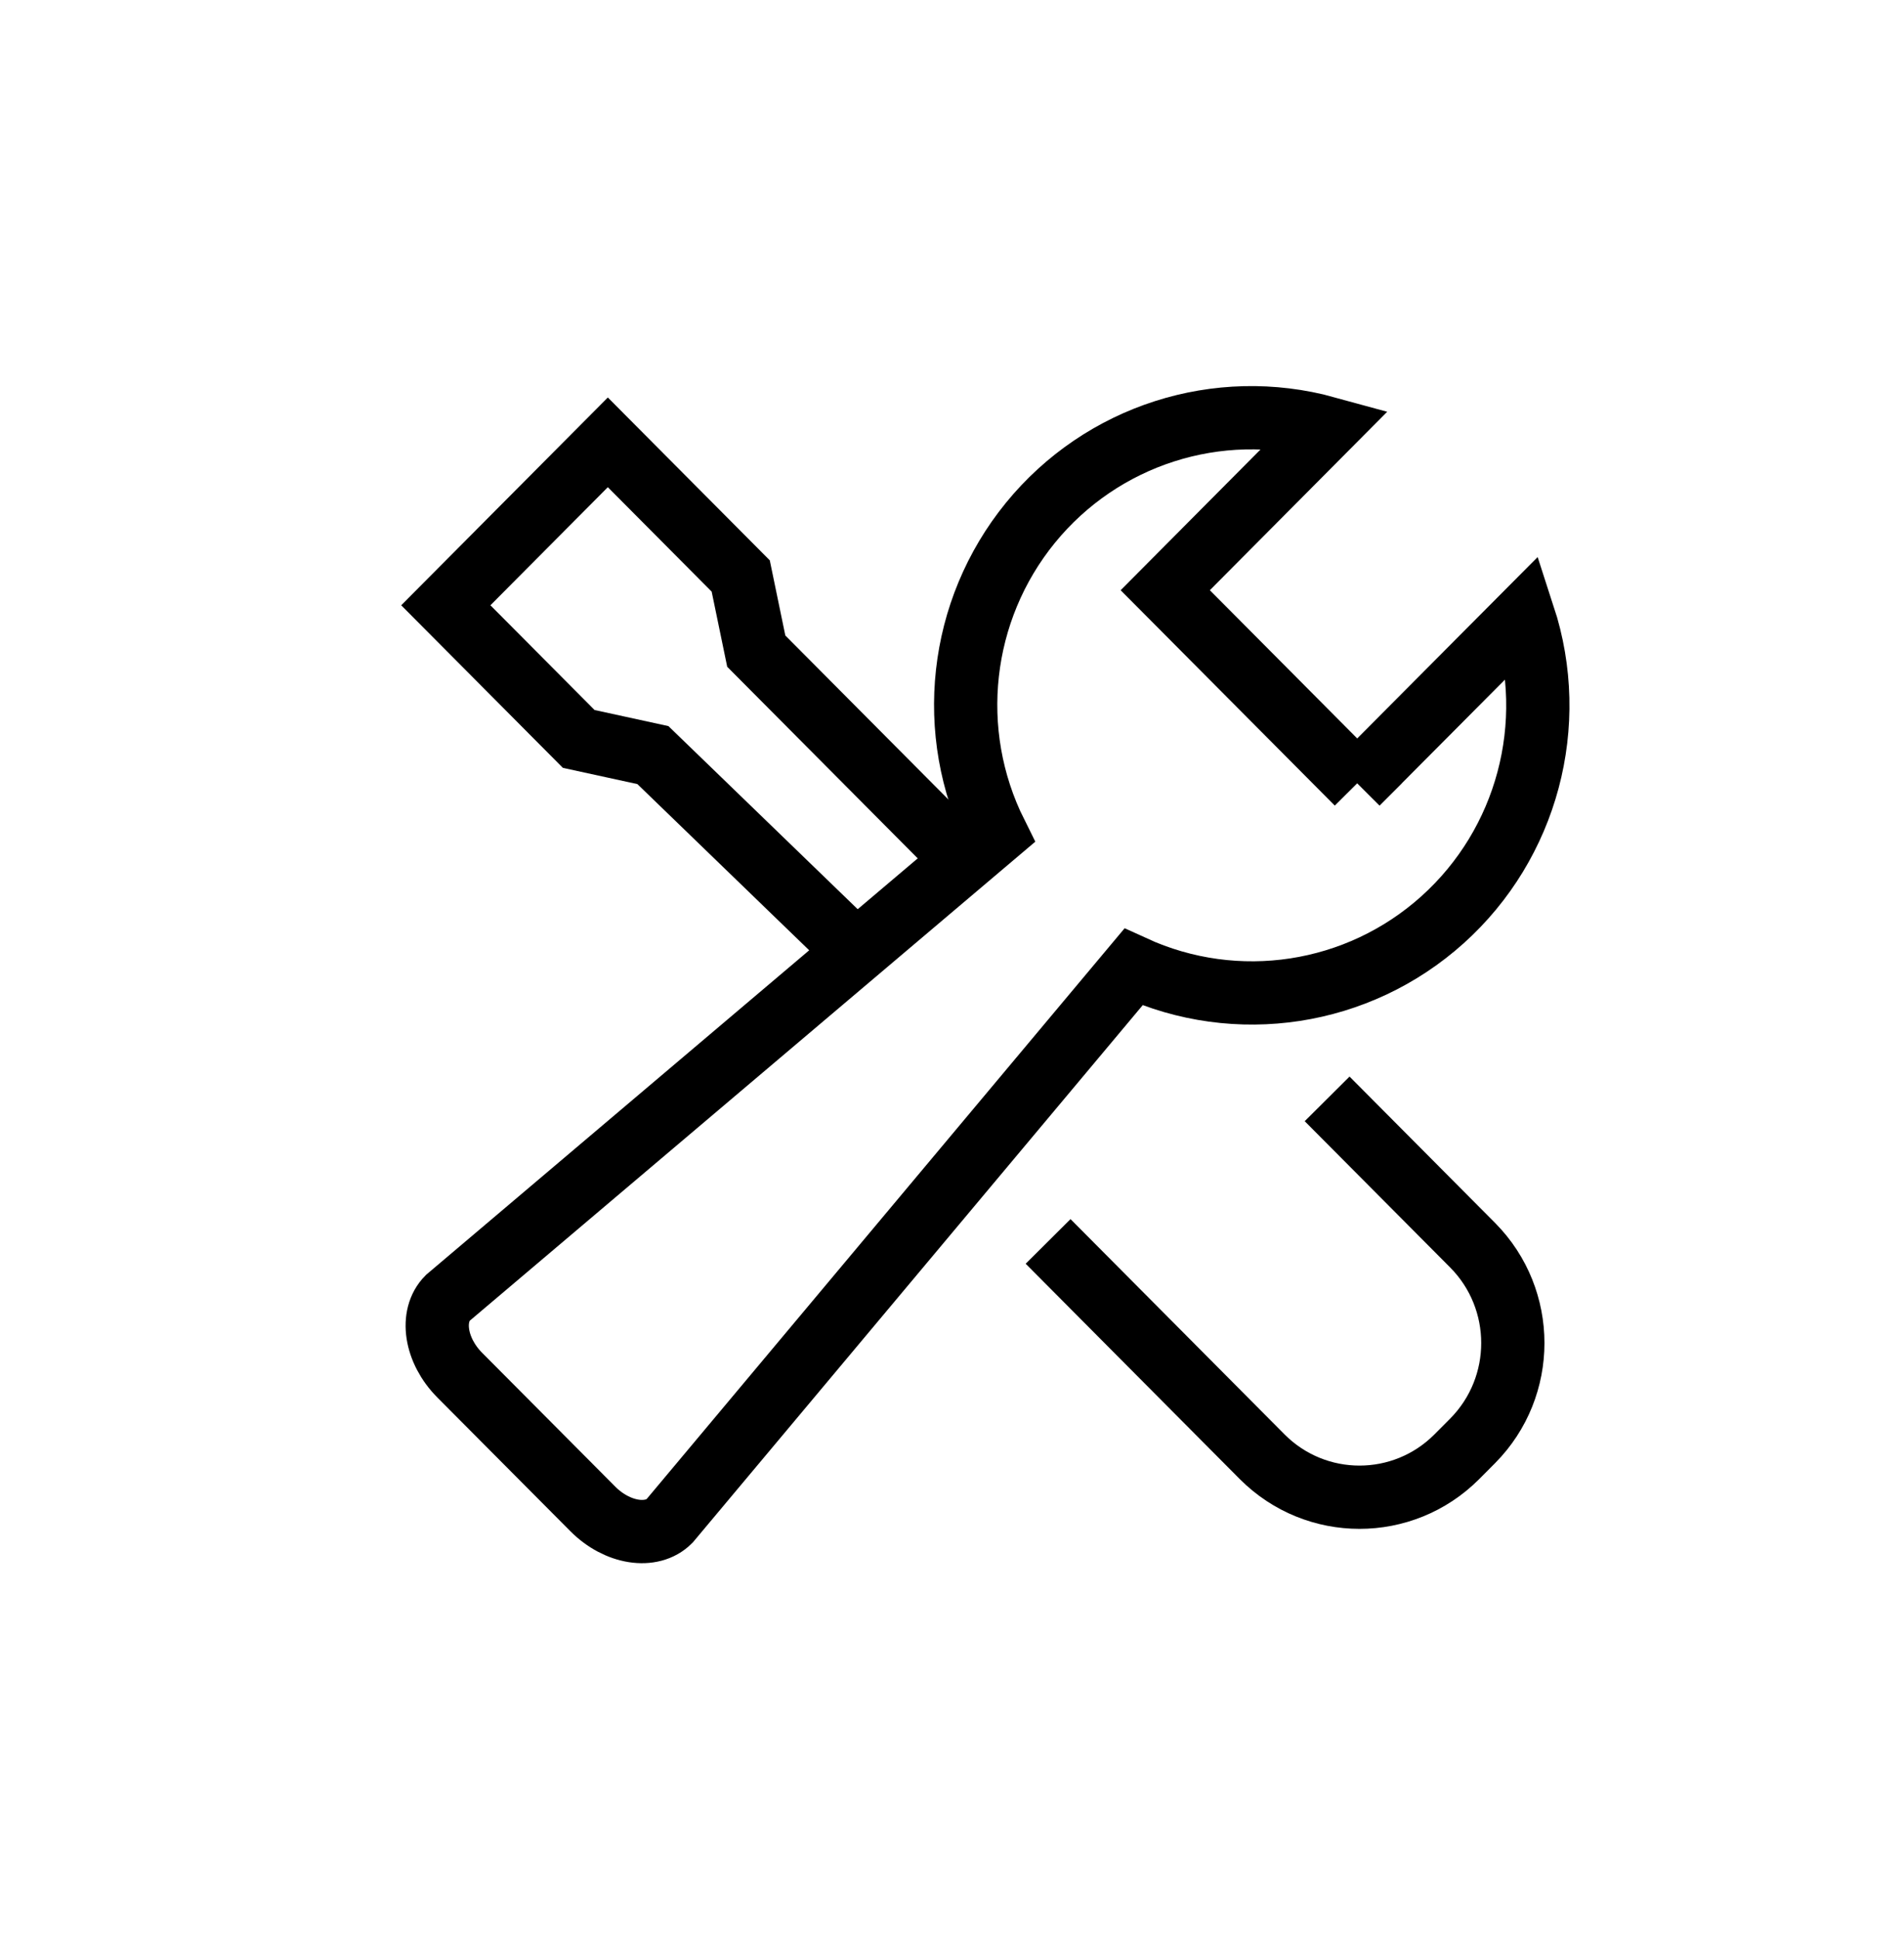 <svg xmlns="http://www.w3.org/2000/svg" width="55" height="56" viewBox="0 0 55 56">
    <g fill="none" fill-rule="evenodd">
        <g stroke="#000" stroke-width="1.827">
            <g>
                <g>
                    <g>
                        <path d="M26.575 10.556L21.03 4.981 25.69.294c-3.14-.863-6.492.211-8.556 2.742-2.063 2.532-2.454 6.046-.995 8.972L.303 25.417c-.514.517-.358 1.52.346 2.228l3.845 3.864c.705.71 1.702.866 2.216.349l13.4-15.996c2.983 1.367 6.488.831 8.931-1.366 2.443-2.197 3.362-5.64 2.341-8.77l-4.807 4.83z" transform="translate(-36 -548) translate(21 529) translate(15 19) translate(12.63 12.062)"/>
                        <path d="M11.96 15.283L6.23 9.742 4.087 9.275.248 5.416 4.928.711 8.767 4.57 9.216 6.74 15.167 12.723M17.646 23.785l6.19 6.224c1.552 1.55 4.058 1.55 5.61 0l.468-.47c1.542-1.56 1.542-4.08 0-5.64l-4.208-4.23" transform="translate(-36 -548) translate(21 529) translate(15 19) translate(12.63 12.062)"/>
                    </g>
                </g>
            </g>
        </g>
    </g>
</svg>
